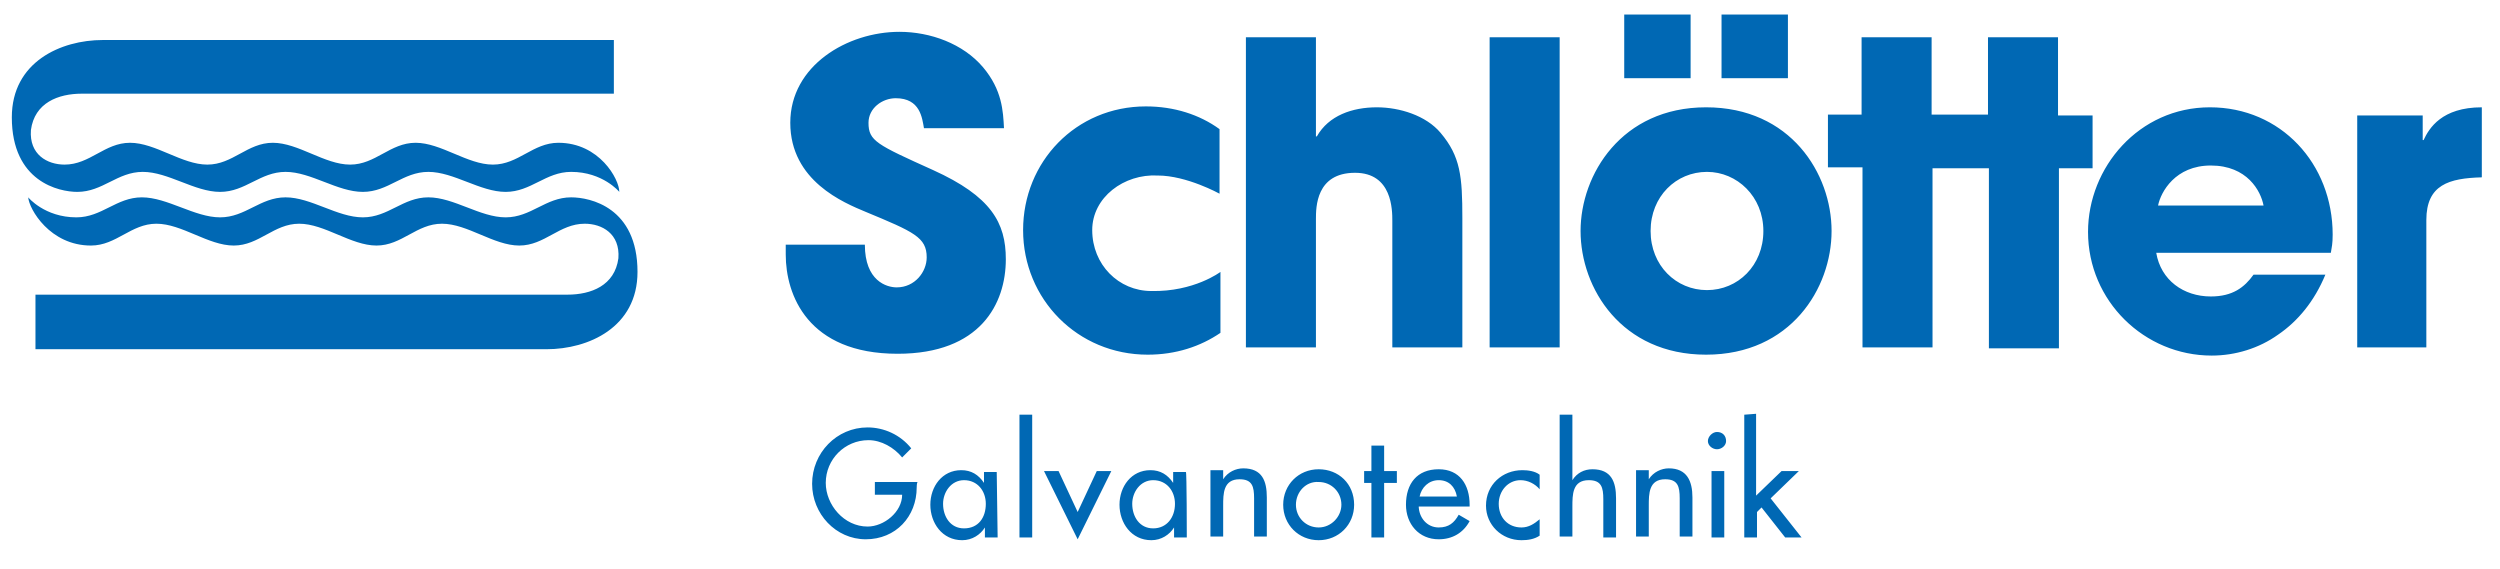 <?xml version="1.0" encoding="UTF-8"?> <!-- Generator: Adobe Illustrator 24.0.1, SVG Export Plug-In . SVG Version: 6.00 Build 0) --> <svg xmlns="http://www.w3.org/2000/svg" xmlns:xlink="http://www.w3.org/1999/xlink" version="1.1" id="Ebene_1" x="0px" y="0px" viewBox="0 0 274.9 62.6" style="enable-background:new 0 0 274.9 62.6;" xml:space="preserve"> <style type="text/css"> .st0{fill:#0068B4;} </style> <path class="st0" d="M100.8,53.6c0,3.2-2.3,5.7-5.6,5.7s-5.9-2.8-5.9-6.1c0-3.4,2.7-6.2,6.1-6.2c1.8,0,3.6,0.8,4.8,2.3l-1,1 c-0.9-1.1-2.3-1.9-3.7-1.9c-2.6,0-4.7,2.1-4.7,4.7c0,2.4,2,4.8,4.6,4.8c1.8,0,3.8-1.6,3.8-3.5h-3v-1.4h4.7 C100.8,53.1,100.8,53.6,100.8,53.6z M108.4,55.4c0-1.4-0.9-2.6-2.4-2.6c-1.4,0-2.3,1.3-2.3,2.6c0,1.4,0.8,2.7,2.3,2.7 C107.6,58.1,108.4,56.9,108.4,55.4z M109.7,59.1h-1.4V58h0c-0.5,0.8-1.4,1.4-2.5,1.4c-2.2,0-3.5-1.9-3.5-3.9c0-2,1.3-3.8,3.4-3.8 c1.1,0,1.9,0.5,2.5,1.4h0v-1.2h1.4L109.7,59.1L109.7,59.1z M113.5,45.6h-1.4v13.5h1.4V45.6L113.5,45.6z M120.6,51.8l-2.1,4.5 l-2.1-4.5h-1.6l3.7,7.5l3.7-7.5L120.6,51.8L120.6,51.8z M129.2,55.4c0-1.4-0.9-2.6-2.4-2.6c-1.4,0-2.3,1.3-2.3,2.6 c0,1.4,0.8,2.7,2.3,2.7C128.3,58.1,129.2,56.9,129.2,55.4z M130.5,59.1h-1.4V58h0c-0.5,0.8-1.4,1.4-2.5,1.4c-2.2,0-3.5-1.9-3.5-3.9 c0-2,1.3-3.8,3.4-3.8c1.1,0,1.9,0.5,2.5,1.4h0v-1.2h1.4C130.5,51.8,130.5,59.1,130.5,59.1z M134.5,52.7c0.5-0.8,1.4-1.2,2.2-1.2 c2.1,0,2.6,1.4,2.6,3.2V59h-1.4v-4.2c0-1.3-0.2-2.1-1.6-2.1c-1.8,0-1.8,1.6-1.8,2.9V59h-1.4v-7.3h1.4L134.5,52.7L134.5,52.7 L134.5,52.7z M142.5,55.5c0,1.4,1.1,2.5,2.5,2.5c1.4,0,2.5-1.2,2.5-2.5c0-1.4-1.1-2.5-2.5-2.5C143.6,52.9,142.5,54.1,142.5,55.5z M148.9,55.5c0,2.2-1.7,3.9-3.9,3.9s-3.9-1.7-3.9-3.9c0-2.2,1.7-3.9,3.9-3.9S148.9,53.2,148.9,55.5z M150.8,49v2.8h-0.8v1.3h0.8v6 h1.4v-6h1.4v-1.3h-1.4V49L150.8,49L150.8,49z M160.2,54.6c-0.2-1.1-0.9-1.8-2-1.8c-1.1,0-1.9,0.8-2.1,1.8H160.2z M156,55.6 c0,1.3,0.9,2.4,2.2,2.4c1.1,0,1.7-0.5,2.2-1.4l1.2,0.7c-0.7,1.3-1.9,2-3.4,2c-2.2,0-3.6-1.7-3.6-3.8c0-2.3,1.2-3.9,3.6-3.9 c2.3,0,3.4,1.7,3.4,3.9v0.2H156z M169.3,53.8c-0.5-0.6-1.3-1-2.1-1c-1.4,0-2.4,1.2-2.4,2.6c0,1.5,1,2.6,2.5,2.6c0.8,0,1.4-0.4,2-0.9 v1.8c-0.6,0.4-1.3,0.5-2,0.5c-2.2,0-3.9-1.7-3.9-3.8c0-2.3,1.8-3.9,4-3.9c0.6,0,1.4,0.1,1.9,0.5C169.3,52.1,169.3,53.8,169.3,53.8z M172.9,45.6v7.2h0c0.5-0.8,1.3-1.2,2.2-1.2c2.1,0,2.6,1.4,2.6,3.2v4.3h-1.4v-4.2c0-1.3-0.2-2.1-1.6-2.1c-1.8,0-1.8,1.6-1.8,2.9v3.3 h-1.4V45.6L172.9,45.6L172.9,45.6z M181.3,52.7c0.5-0.8,1.4-1.2,2.2-1.2c2,0,2.6,1.4,2.6,3.2V59h-1.4v-4.2c0-1.3-0.2-2.1-1.6-2.1 c-1.8,0-1.8,1.6-1.8,2.9V59h-1.4v-7.3h1.4L181.3,52.7L181.3,52.7L181.3,52.7z M189.6,59.1h-1.4v-7.3h1.4V59.1z M189.8,48.5 c0,0.5-0.5,0.9-1,0.9c-0.5,0-1-0.4-1-0.9c0-0.5,0.5-1,1-1C189.4,47.5,189.8,47.9,189.8,48.5z M191.8,45.6v13.5h1.4v-2.8l0.5-0.5 l2.6,3.3h1.8l-3.4-4.3l3.1-3h-1.9l-2.8,2.7v-9L191.8,45.6L191.8,45.6z M110.4,14.1c-0.1-1.9-0.2-4.2-2.3-6.7 c-2.2-2.6-5.8-3.9-9.2-3.9c-5.7,0-12,3.7-12,10c0,6.4,5.9,8.8,8.3,9.8c5.3,2.2,6.7,2.8,6.7,5c0,1.6-1.3,3.3-3.3,3.3 c-1.1,0-3.5-0.7-3.5-4.7h-8.7V28c0,4.4,2.4,10.9,12.3,10.9c9.1,0,11.9-5.5,11.9-10.4c0-4-1.6-6.9-8-9.8c-6.2-2.8-7.1-3.2-7.1-5.2 c0-1.6,1.5-2.7,3-2.7c2.7,0,2.9,2.2,3.1,3.3L110.4,14.1L110.4,14.1L110.4,14.1z M134.2,29.9v6.7c-2.2,1.5-4.9,2.4-8,2.4 c-7.7,0-13.7-6.1-13.7-13.7c0-7.5,5.8-13.6,13.5-13.6c3.1,0,5.9,0.9,8.1,2.5v7.1c0,0-3.6-2-6.8-2c-3.7-0.2-7.2,2.4-7.2,6 c0,3.8,2.9,6.7,6.5,6.7C131.3,32.1,134.2,29.9,134.2,29.9z M137,38.2h7.7V24.1c0-1.3,0-5.1,4.3-5.1c4.1,0,4.1,4.1,4.1,5.3v13.9h7.7 V24c0-4.6-0.2-6.8-2.4-9.4c-1.6-1.9-4.5-2.8-7-2.8c-2.7,0-5.3,0.9-6.6,3.2h-0.1V4.1H137V38.2z M171.5,4.1h-7.7v34.1h7.7V4.1z M178.6,8.6h7.3v-7h-7.3V8.6z M189.3,8.6h7.3v-7h-7.3V8.6z M173.8,25.4c0,6.3,4.5,13.6,13.8,13.6c9.3,0,13.8-7.3,13.8-13.6 s-4.5-13.6-13.8-13.6C178.3,11.8,173.8,19.2,173.8,25.4z M181.5,25.4c0-3.8,2.8-6.5,6.2-6.5c3.3,0,6.2,2.7,6.2,6.5 c0,3.8-2.8,6.5-6.2,6.5C184.3,31.9,181.5,29.2,181.5,25.4z M226.3,12.7V4.1h-7.7v8.5h-6.2V4.1h-7.7v8.5H201v5.8h3.8v19.8h7.7V18.5 h6.2v19.8h7.7V18.5h3.7v-5.8H226.3z M247.8,30.2c-1,1.4-2.3,2.4-4.7,2.4c-3,0-5.5-1.8-6-4.8h19.2c0.1-0.6,0.2-1,0.2-2 c0-7.8-5.7-14-13.5-14c-7.8,0-13.4,6.6-13.4,13.7c0,7.6,6.2,13.6,13.6,13.6c2.6,0,5.2-0.8,7.3-2.3c2.2-1.5,4-3.7,5.2-6.6H247.8 L247.8,30.2z M237.3,22.6c0.3-1.5,1.9-4.4,5.8-4.4c4,0,5.5,2.8,5.8,4.4H237.3L237.3,22.6z M259.1,38.2h7.7v-14 c0-3.9,2.5-4.6,6.1-4.7v-7.7c-4.4,0-5.8,2.3-6.4,3.6h-0.1v-2.7h-7.2V38.2L259.1,38.2z M67.5,10.4v-6H11.3c-4.6,0-10,2.4-10,8.5 c0,7.1,5.2,8.2,7.2,8.2c2.8,0,4.4-2.2,7.2-2.2c2.8,0,5.7,2.2,8.5,2.2s4.4-2.2,7.2-2.2c2.8,0,5.7,2.2,8.5,2.2c2.8,0,4.4-2.2,7.2-2.2 c2.8,0,5.7,2.2,8.5,2.2c2.8,0,4.4-2.2,7.2-2.2c3.5,0,5.3,2.2,5.3,2.2c0-1.4-2.2-5.4-6.7-5.4c-2.8,0-4.4,2.4-7.2,2.4 c-2.8,0-5.7-2.4-8.5-2.4s-4.4,2.4-7.2,2.4c-2.8,0-5.7-2.4-8.5-2.4c-2.8,0-4.4,2.4-7.2,2.4c-2.8,0-5.7-2.4-8.5-2.4 c-2.8,0-4.4,2.4-7.2,2.4c-1.9,0-3.9-1.1-3.7-3.8c0.4-3,3-4,5.6-4H67.5z M3.9,32.4v6h56.2c4.6,0,10-2.4,10-8.5c0-7.1-5.2-8.2-7.3-8.2 c-2.8,0-4.4,2.2-7.2,2.2c-2.8,0-5.7-2.2-8.5-2.2s-4.4,2.2-7.2,2.2c-2.8,0-5.7-2.2-8.5-2.2s-4.4,2.2-7.2,2.2c-2.8,0-5.8-2.2-8.6-2.2 c-2.8,0-4.4,2.2-7.2,2.2c-3.5,0-5.3-2.2-5.3-2.2C3.2,23,5.5,27,10,27c2.8,0,4.4-2.4,7.2-2.4c2.8,0,5.7,2.4,8.5,2.4 c2.8,0,4.4-2.4,7.2-2.4c2.8,0,5.7,2.4,8.5,2.4c2.8,0,4.4-2.4,7.2-2.4c2.8,0,5.7,2.4,8.5,2.4s4.4-2.4,7.2-2.4c1.9,0,3.9,1.1,3.7,3.8 c-0.4,3-3,4-5.6,4H3.9L3.9,32.4z"></path> </svg> 